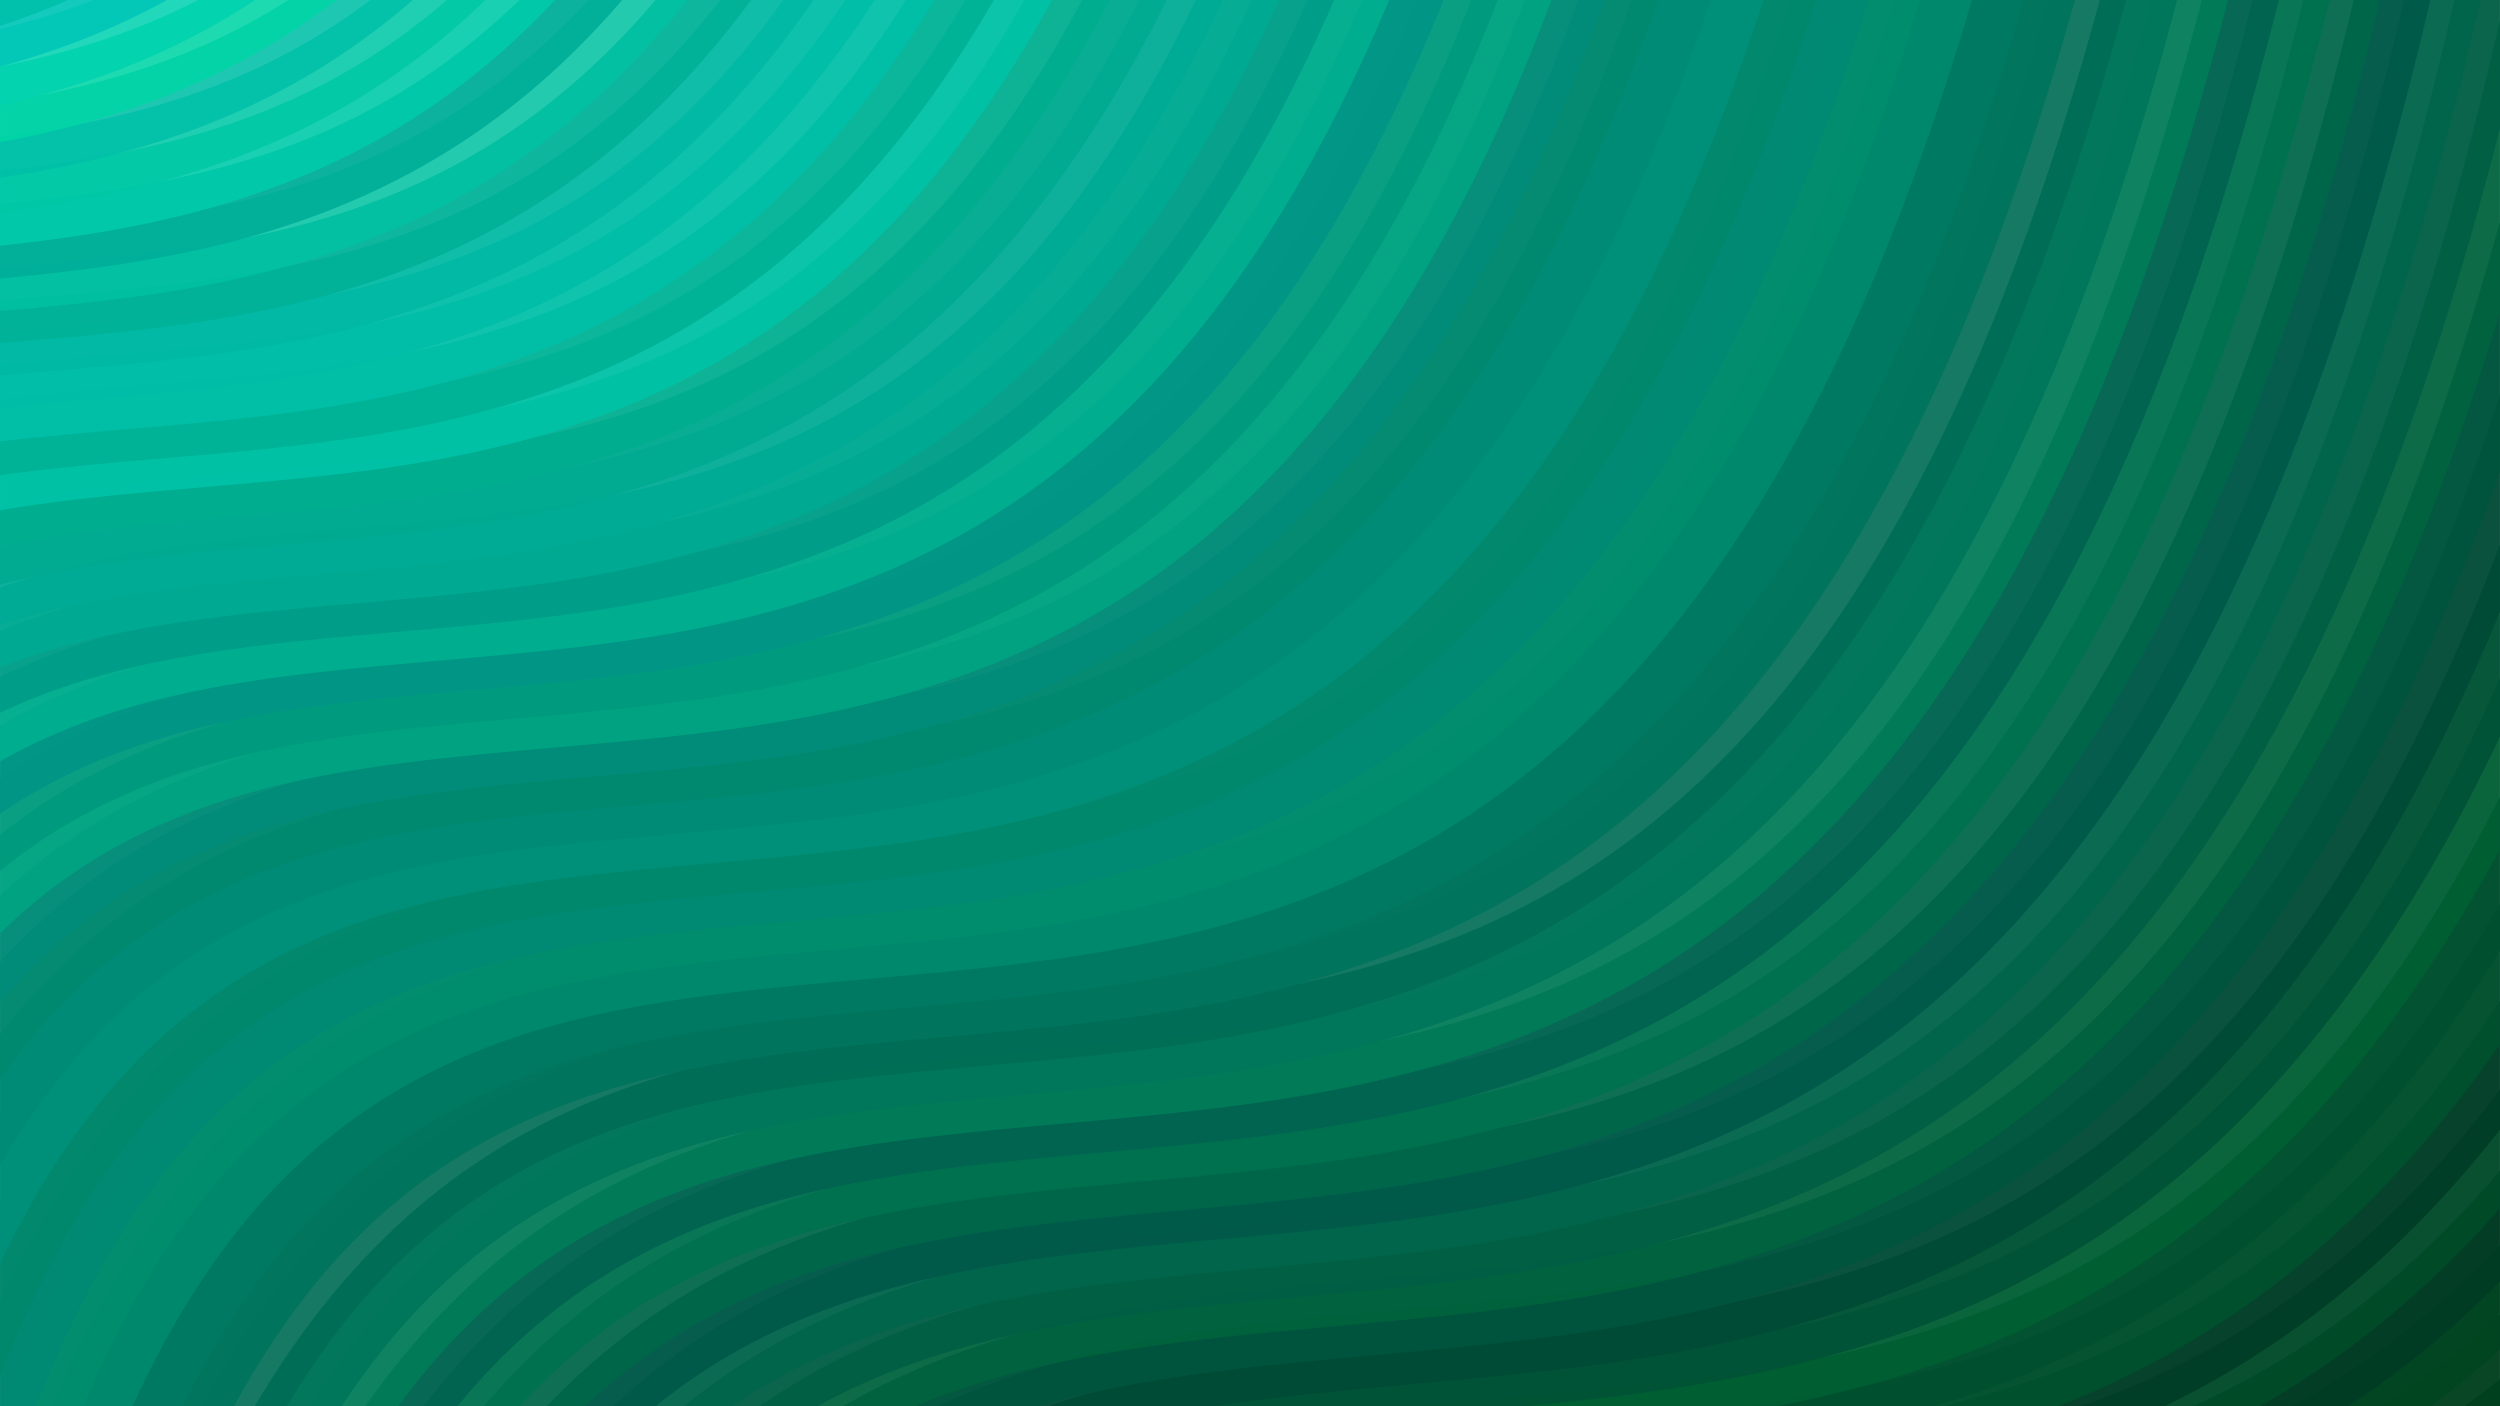 <svg xmlns="http://www.w3.org/2000/svg" viewBox="0 0 1920 1080" height="1152" width="2048"><defs><clipPath clipPathUnits="userSpaceOnUse" id="a"><path fill="#520" stroke-width="20" d="M-243.452 301.14H428.57v378.012h-672.022z"/></clipPath></defs><g transform="matrix(2.857 0 0 2.857 695.554 -860.371)" clip-path="url(#a)" fill-rule="evenodd" color="#000" font-weight="400" font-family="sans-serif"><path d="M670.997 363.536c-31.002 161.411-73.532 259.024-121.195 318.66a295.745 295.745 0 01-14.803 17.158c-47.868 51.29-100.245 69.415-154.522 78.285a569.658 569.658 0 01-19.683 2.844c-57.99 7.41-117.485 6.78-172.01 28.255a224.02 224.02 0 00-9.238 3.878c-55.11 24.606-102.85 74.735-135.309 177.629a593.788 593.788 0 00-3.288 10.785 12430206.91 12430206.91 0 0019.183 5.654c29.372-99.668 70.08-146.393 117.432-170.926a193.56 193.56 0 0110.135-4.879c50.713-22.643 110.247-22.504 172.102-30.114 1.175-.145 2.352-.292 3.528-.442 63.119-8.066 128.832-25.755 186.292-87.323a305.138 305.138 0 003.422-3.728c54.88-60.795 101.83-161.499 135.577-331.628.678-3.418 1.35-6.863 2.018-10.337l-19.64-3.771" style="line-height:normal;text-indent:0;text-align:start;text-decoration-line:none;text-decoration-style:solid;text-decoration-color:#000;text-transform:none;block-progression:tb;white-space:normal;isolation:auto;mix-blend-mode:normal;solid-color:#000;solid-opacity:1" overflow="visible" opacity=".93" fill="#001801"/><path d="M658.687 358.432c-30.883 160.558-73.26 257.575-120.742 316.808a293.639 293.639 0 01-14.746 17.04c-47.636 50.896-99.757 68.862-153.773 77.66a568.77 568.77 0 01-19.576 2.818c-57.673 7.347-116.84 6.74-171.068 28.099a222.834 222.834 0 00-9.187 3.856c-54.83 24.48-102.33 74.341-134.614 176.624a310.193 310.193 0 00-3.126 10.65c.086.03 14.953 4.415 18.37 5.422.447.13.701.202.702.2 29.245-99.097 69.775-145.504 116.93-169.866 3.328-1.72 6.69-3.33 10.083-4.841 50.44-22.462 109.651-22.327 171.174-29.889 1.169-.143 2.338-.29 3.509-.44 62.785-8.015 128.156-25.595 185.323-86.75a303.307 303.307 0 003.406-3.706c54.65-60.434 101.396-160.56 134.988-329.733.667-3.363 1.28-6.765 1.879-10.196-.09-.02-19.532-3.756-19.532-3.756" style="line-height:normal;text-indent:0;text-align:start;text-decoration-line:none;text-decoration-style:solid;text-decoration-color:#000;text-transform:none;block-progression:tb;white-space:normal;isolation:auto;mix-blend-mode:normal;solid-color:#000;solid-opacity:1" overflow="visible" opacity=".932" fill="#002206"/><path d="M646.376 353.329c-30.763 159.704-72.987 256.126-120.289 314.955a291.55 291.55 0 01-14.688 16.923c-47.404 50.5-99.27 68.308-153.024 77.032a567.944 567.944 0 01-19.47 2.795c-57.355 7.284-116.192 6.7-170.125 27.942a221.66 221.66 0 00-9.136 3.834c-54.549 24.354-101.809 73.947-133.92 175.619-1.079 3.42-2.038 6.935-2.962 10.517.172.057 14.904 4.408 18.266 5.398.442.125.692.194.694.189 29.118-98.526 69.47-144.614 116.427-168.805a191.783 191.783 0 0110.033-4.803c50.167-22.281 109.055-22.15 170.244-29.664 1.163-.142 2.326-.288 3.49-.436 62.453-7.967 127.48-25.436 184.355-86.18a301.323 301.323 0 003.39-3.682c54.42-60.075 100.963-159.62 134.399-327.839.656-3.309 1.21-6.666 1.74-10.055-.18-.039-19.424-3.74-19.424-3.74" style="line-height:normal;text-indent:0;text-align:start;text-decoration-line:none;text-decoration-style:solid;text-decoration-color:#000;text-transform:none;block-progression:tb;white-space:normal;isolation:auto;mix-blend-mode:normal;solid-color:#000;solid-opacity:1" overflow="visible" opacity=".907" fill="#002512"/><path d="M634.065 348.225C603.422 507.076 561.351 602.902 514.23 661.33a289.455 289.455 0 01-14.63 16.805c-47.174 50.105-98.784 67.754-152.276 76.405a567.087 567.087 0 01-19.363 2.77c-57.038 7.221-115.546 6.66-169.182 27.785a220.468 220.468 0 00-9.087 3.814C95.425 813.135 48.405 862.46 16.467 963.52c-1.06 3.364-1.952 6.839-2.798 10.383.257.086 14.856 4.4 18.162 5.375.436.12.683.185.685.178 28.992-97.954 69.166-143.725 115.925-167.743a190.892 190.892 0 019.982-4.767c49.895-22.1 108.46-21.971 169.316-29.437 1.156-.142 2.313-.287 3.47-.434 62.12-7.917 126.805-25.277 183.387-85.61a299.734 299.734 0 003.375-3.658C572.16 628.094 618.5 529.127 651.78 361.864c.646-3.254 1.141-6.567 1.601-9.914-.27-.059-19.315-3.725-19.315-3.725" style="line-height:normal;text-indent:0;text-align:start;text-decoration-line:none;text-decoration-style:solid;text-decoration-color:#000;text-transform:none;block-progression:tb;white-space:normal;isolation:auto;mix-blend-mode:normal;solid-color:#000;solid-opacity:1" overflow="visible" opacity=".906" fill="#003e12"/><path d="M621.754 343.122c-30.523 157.997-72.441 253.228-119.38 311.251a287.368 287.368 0 01-14.575 16.687c-46.94 49.711-98.296 67.2-151.526 75.779a566.286 566.286 0 01-19.256 2.745c-56.721 7.159-114.9 6.62-168.24 27.629a219.304 219.304 0 00-9.036 3.792C85.754 805.106 38.975 854.163 7.211 954.613c-1.044 3.308-1.866 6.742-2.635 10.248.343.115 14.808 4.395 18.059 5.353.429.116.673.177.676.167C52.176 873 92.172 827.546 138.734 803.7a190.006 190.006 0 019.93-4.73c49.623-21.918 107.865-21.793 168.388-29.211 1.15-.141 2.3-.285 3.45-.431 61.787-7.867 126.13-25.118 182.42-85.038a297.905 297.905 0 003.359-3.635c53.957-59.354 100.093-157.742 133.218-324.05.635-3.2 1.071-6.469 1.462-9.773-.36-.078-19.207-3.71-19.207-3.71" style="line-height:normal;text-indent:0;text-align:start;text-decoration-line:none;text-decoration-style:solid;text-decoration-color:#000;text-transform:none;block-progression:tb;white-space:normal;isolation:auto;mix-blend-mode:normal;solid-color:#000;solid-opacity:1" overflow="visible" opacity=".942" fill="#00380e"/><path d="M609.443 338.018c-30.403 157.145-72.168 251.78-118.927 309.4A285.28 285.28 0 01476 663.987c-46.71 49.316-97.809 66.647-150.777 75.151a565.468 565.468 0 01-19.15 2.722c-56.403 7.095-114.253 6.58-167.297 27.471a218.112 218.112 0 00-8.985 3.771C76.083 797.078 29.545 845.866-2.046 945.704c-1.026 3.253-1.78 6.647-2.471 10.115.428.144 14.76 4.388 17.955 5.33.423.111.663.169.667.157 28.739-96.812 68.557-141.946 114.921-165.622a189.126 189.126 0 019.88-4.692c49.35-21.738 107.269-21.615 167.458-28.986 1.143-.14 2.287-.283 3.432-.428 61.453-7.818 125.453-24.958 181.45-84.467a296.084 296.084 0 003.344-3.612c53.727-58.994 99.659-156.803 132.629-322.154.624-3.146 1-6.371 1.322-9.633-.448-.098-19.098-3.694-19.098-3.694" style="line-height:normal;text-indent:0;text-align:start;text-decoration-line:none;text-decoration-style:solid;text-decoration-color:#000;text-transform:none;block-progression:tb;white-space:normal;isolation:auto;mix-blend-mode:normal;solid-color:#000;solid-opacity:1" overflow="visible" opacity=".926" fill="#003912"/><path d="M597.133 332.915c-30.284 156.29-71.896 250.33-118.474 307.547a283.196 283.196 0 01-14.46 16.451c-46.478 48.921-97.322 66.094-150.029 74.525a564.671 564.671 0 01-19.042 2.697c-56.086 7.033-113.607 6.54-166.355 27.315a216.92 216.92 0 00-8.935 3.75c-53.425 23.849-99.723 72.37-131.14 171.596-1.009 3.196-1.694 6.551-2.309 9.981.515.172 14.712 4.381 17.853 5.307.416.107.653.16.658.146 28.611-96.24 68.253-141.056 114.418-164.561a188.256 188.256 0 019.83-4.654c49.076-21.557 106.673-21.438 166.529-28.76 1.137-.14 2.274-.282 3.413-.426 61.12-7.768 124.777-24.799 180.482-83.896a294.258 294.258 0 003.328-3.588c53.495-58.634 99.224-155.864 132.038-320.26.614-3.092.932-6.273 1.184-9.492-.538-.117-18.99-3.678-18.99-3.678" style="line-height:normal;text-indent:0;text-align:start;text-decoration-line:none;text-decoration-style:solid;text-decoration-color:#000;text-transform:none;block-progression:tb;white-space:normal;isolation:auto;mix-blend-mode:normal;solid-color:#000;solid-opacity:1" overflow="visible" opacity=".949" fill="#003b1a"/><path d="M584.822 327.812c-30.164 155.437-71.623 248.88-118.02 305.695A281.117 281.117 0 01452.4 649.84c-46.246 48.526-96.834 65.54-149.28 73.898a563.924 563.924 0 01-18.936 2.672c-55.768 6.97-112.96 6.5-165.412 27.159a215.747 215.747 0 00-8.884 3.728C56.742 781.02 10.685 829.273-20.559 927.888c-.99 3.14-1.607 6.455-2.145 9.847.6.2 14.663 4.375 17.75 5.284.409.102.643.152.649.135 28.484-95.668 67.948-140.167 113.916-163.5a187.36 187.36 0 019.778-4.616c48.803-21.376 106.078-21.26 165.6-28.536a730.26 730.26 0 003.394-.422c60.787-7.719 124.101-24.64 179.514-83.325a292.518 292.518 0 003.312-3.565c53.265-58.273 98.79-154.925 131.449-318.365.603-3.038.862-6.174 1.045-9.351-.628-.137-18.881-3.662-18.881-3.662" style="line-height:normal;text-indent:0;text-align:start;text-decoration-line:none;text-decoration-style:solid;text-decoration-color:#000;text-transform:none;block-progression:tb;white-space:normal;isolation:auto;mix-blend-mode:normal;solid-color:#000;solid-opacity:1" overflow="visible" opacity=".961" fill="#003a18"/><path d="M572.511 322.708c-30.044 154.584-71.35 247.431-117.566 303.843a279.041 279.041 0 01-14.346 16.215c-46.014 48.132-96.347 64.987-148.53 73.272a563.174 563.174 0 01-18.83 2.648c-55.451 6.907-112.315 6.46-164.47 27.001-2.96 1.166-5.905 2.4-8.833 3.707C47.072 772.991 1.255 820.976-29.816 918.98c-.972 3.084-1.52 6.359-1.981 9.713.686.23 14.615 4.368 17.646 5.261.403.098.634.144.64.125C14.847 838.98 54.133 794.8 99.903 771.639c3.21-1.627 6.454-3.15 9.728-4.579 48.53-21.195 105.482-21.082 164.671-28.31 1.124-.137 2.249-.277 3.374-.42 60.454-7.668 123.426-24.48 178.546-82.752 1.102-1.165 2.201-2.345 3.297-3.542 53.034-57.914 98.355-153.986 130.859-316.47.591-2.984.791-6.076.905-9.211-.717-.156-18.772-3.647-18.772-3.647" style="line-height:normal;text-indent:0;text-align:start;text-decoration-line:none;text-decoration-style:solid;text-decoration-color:#000;text-transform:none;block-progression:tb;white-space:normal;isolation:auto;mix-blend-mode:normal;solid-color:#000;solid-opacity:1" overflow="visible" opacity=".965" fill="#00401e"/><path d="M560.2 317.605c-29.924 153.73-71.077 245.982-117.112 301.99a276.98 276.98 0 01-14.29 16.098c-45.782 47.737-95.859 64.433-147.78 72.645a562.442 562.442 0 01-18.724 2.623c-55.133 6.844-111.668 6.42-163.527 26.845a213.375 213.375 0 00-8.783 3.686c-52.583 23.47-98.16 71.187-129.056 168.58-.955 3.028-1.435 6.263-1.818 9.579.772.258 14.566 4.361 17.542 5.238.397.093.625.136.632.114C5.515 830.477 44.623 786.615 90.196 763.624a185.613 185.613 0 019.676-4.541c48.258-21.014 104.887-20.904 163.743-28.084 1.117-.137 2.235-.276 3.355-.417 60.12-7.62 122.75-24.32 177.578-82.182 1.096-1.157 2.19-2.33 3.28-3.519 52.804-57.553 97.921-153.047 130.27-314.575.58-2.93.721-5.978.766-9.07-.807-.176-18.664-3.631-18.664-3.631" style="line-height:normal;text-indent:0;text-align:start;text-decoration-line:none;text-decoration-style:solid;text-decoration-color:#000;text-transform:none;block-progression:tb;white-space:normal;isolation:auto;mix-blend-mode:normal;solid-color:#000;solid-opacity:1" overflow="visible" opacity=".99" fill="#004421"/><path d="M547.89 312.501c-29.805 152.877-70.805 244.533-116.659 300.14A274.913 274.913 0 01417 628.618c-45.55 47.342-95.373 63.88-147.033 72.018a561.787 561.787 0 01-18.616 2.6c-54.816 6.78-111.022 6.38-162.585 26.688a212.212 212.212 0 00-8.732 3.664C27.73 756.933-17.605 804.382-48.329 901.164c-.937 2.972-1.349 6.167-1.655 9.445.858.287 14.52 4.354 17.44 5.215.39.088.615.128.623.103C-3.817 821.972 35.113 778.43 80.489 755.61c3.176-1.6 6.385-3.098 9.625-4.504 47.984-20.833 104.29-20.726 162.813-27.858 1.111-.135 2.223-.274 3.336-.414 59.788-7.57 122.074-24.161 176.61-81.611a286.975 286.975 0 003.265-3.495c52.572-57.193 97.487-152.108 129.679-312.681.57-2.875.652-5.88.627-8.93-.896-.194-18.554-3.615-18.554-3.615" style="line-height:normal;text-indent:0;text-align:start;text-decoration-line:none;text-decoration-style:solid;text-decoration-color:#000;text-transform:none;block-progression:tb;white-space:normal;isolation:auto;mix-blend-mode:normal;solid-color:#000;solid-opacity:1" overflow="visible" opacity=".986" fill="#003b24"/><path d="M535.579 307.398c-29.685 152.023-70.532 243.084-116.205 298.287a272.847 272.847 0 01-14.175 15.86c-45.32 46.948-94.886 63.327-146.284 71.392a561.106 561.106 0 01-18.51 2.575c-54.498 6.718-110.375 6.34-161.642 26.531a211.021 211.021 0 00-8.681 3.643c-52.022 23.219-97.117 70.399-127.667 166.57-.92 2.916-1.263 6.07-1.492 9.31.944.316 14.47 4.348 17.336 5.193.384.084.605.12.614.093 27.978-93.384 66.73-136.61 111.908-159.257a183.865 183.865 0 019.574-4.467c47.712-20.652 103.695-20.549 161.885-27.633a714.18 714.18 0 003.316-.411c59.455-7.52 121.399-24.002 175.642-81.04a285.237 285.237 0 003.25-3.472c52.341-56.832 97.052-151.169 129.089-310.786.56-2.82.582-5.78.488-8.788-.986-.215-18.446-3.6-18.446-3.6" style="line-height:normal;text-indent:0;text-align:start;text-decoration-line:none;text-decoration-style:solid;text-decoration-color:#000;text-transform:none;block-progression:tb;white-space:normal;isolation:auto;mix-blend-mode:normal;solid-color:#000;solid-opacity:1" overflow="visible" opacity=".966" fill="#004b29"/><path d="M523.268 302.295c-29.565 151.169-70.26 241.634-115.75 296.434a270.788 270.788 0 01-14.12 15.743c-45.087 46.553-94.398 62.773-145.534 70.765a560.481 560.481 0 01-18.403 2.55c-54.182 6.656-109.729 6.301-160.7 26.375a209.844 209.844 0 00-8.63 3.622C8.388 740.876-36.466 787.788-66.843 883.348c-.902 2.86-1.176 5.975-1.328 9.177 1.03.344 14.422 4.34 17.233 5.17.377.078.595.11.605.081 27.85-92.812 66.425-135.72 111.405-158.196a182.998 182.998 0 019.524-4.43c47.439-20.47 103.1-20.37 160.955-27.407 1.099-.133 2.198-.27 3.298-.409 59.121-7.47 120.722-23.842 174.673-80.468a283.422 283.422 0 003.234-3.448c52.111-56.473 96.618-150.23 128.5-308.892.548-2.766.512-5.682.349-8.647-1.077-.235-18.338-3.584-18.338-3.584" style="line-height:normal;text-indent:0;text-align:start;text-decoration-line:none;text-decoration-style:solid;text-decoration-color:#000;text-transform:none;block-progression:tb;white-space:normal;isolation:auto;mix-blend-mode:normal;solid-color:#000;solid-opacity:1" overflow="visible" opacity=".973" fill="#003e27"/><path d="M510.957 297.191c-29.445 150.316-69.986 240.186-115.297 294.583a268.736 268.736 0 01-14.061 15.625c-44.856 46.157-93.911 62.22-144.786 70.138a559.848 559.848 0 01-18.296 2.526c-53.865 6.592-109.083 6.26-159.757 26.217a208.654 208.654 0 00-8.581 3.6c-51.46 22.967-96.075 69.611-126.277 164.56-.885 2.804-1.09 5.879-1.165 9.043 1.115.372 14.374 4.334 17.13 5.146.37.075.585.103.596.071 27.724-92.24 66.12-134.83 110.903-157.135a182.125 182.125 0 019.472-4.392c47.166-20.29 102.504-20.193 160.027-27.181 1.092-.133 2.185-.268 3.278-.406 58.789-7.422 120.047-23.683 173.706-79.898a281.604 281.604 0 003.217-3.425c51.88-56.112 96.184-149.29 127.91-306.996.538-2.713.442-5.584.21-8.507-1.166-.254-18.229-3.569-18.229-3.569" style="line-height:normal;text-indent:0;text-align:start;text-decoration-line:none;text-decoration-style:solid;text-decoration-color:#000;text-transform:none;block-progression:tb;white-space:normal;isolation:auto;mix-blend-mode:normal;solid-color:#000;solid-opacity:1" overflow="visible" opacity=".976" fill="#004f2d"/><path d="M498.646 292.088c-29.325 149.462-69.713 238.736-114.843 292.73a266.69 266.69 0 01-14.005 15.507c-44.623 45.763-93.423 61.666-144.036 69.511-6.04.939-12.105 1.76-18.19 2.502-53.547 6.53-108.436 6.22-158.814 26.061a207.463 207.463 0 00-8.53 3.58c-51.18 22.84-95.554 69.215-125.583 163.553-.867 2.747-1.004 5.782-1.001 8.909 1.2.401 14.325 4.327 17.026 5.123.365.07.576.095.587.06 27.598-91.669 65.816-133.94 110.401-156.074a181.271 181.271 0 019.422-4.354c46.893-20.109 101.908-20.015 159.098-26.956 1.085-.132 2.171-.266 3.258-.403 58.456-7.372 119.372-23.524 172.738-79.327a279.792 279.792 0 003.202-3.401c51.65-55.752 95.749-148.352 127.32-305.102.527-2.658.372-5.486.071-8.366-1.256-.274-18.12-3.553-18.12-3.553" style="line-height:normal;text-indent:0;text-align:start;text-decoration-line:none;text-decoration-style:solid;text-decoration-color:#000;text-transform:none;block-progression:tb;white-space:normal;isolation:auto;mix-blend-mode:normal;solid-color:#000;solid-opacity:1" overflow="visible" opacity=".988" fill="#00502f"/><path d="M486.336 286.984c-29.206 148.61-69.441 237.288-114.39 290.879a264.644 264.644 0 01-13.948 15.389c-44.392 45.368-92.936 61.112-143.288 68.884a558.694 558.694 0 01-18.082 2.477c-53.23 6.467-107.79 6.181-157.872 25.905a206.3 206.3 0 00-8.48 3.558c-50.899 22.713-95.032 68.821-124.888 162.548-.849 2.691-.918 5.686-.838 8.775 1.287.43 14.278 4.32 16.923 5.1.359.065.567.086.579.05 27.47-91.098 65.511-133.052 109.899-155.014a180.402 180.402 0 019.37-4.317c46.62-19.927 101.313-19.837 158.17-26.73 1.078-.131 2.158-.264 3.239-.4 58.122-7.323 118.695-23.365 171.77-78.755a277.974 277.974 0 003.185-3.379c51.42-55.392 95.315-147.412 126.73-303.207.517-2.604.303-5.387-.067-8.225-1.346-.293-18.012-3.538-18.012-3.538" style="line-height:normal;text-indent:0;text-align:start;text-decoration-line:none;text-decoration-style:solid;text-decoration-color:#000;text-transform:none;block-progression:tb;white-space:normal;isolation:auto;mix-blend-mode:normal;solid-color:#000;solid-opacity:1" overflow="visible" opacity=".957" fill="#005e34"/><path d="M474.025 281.88c-29.086 147.756-69.168 235.84-113.936 289.027a262.61 262.61 0 01-13.89 15.271c-44.16 44.974-92.45 60.56-142.54 68.258-5.969.92-11.962 1.725-17.976 2.453-52.912 6.403-107.143 6.14-156.929 25.747a205.11 205.11 0 00-8.429 3.537c-50.618 22.588-94.51 68.427-124.193 161.543-.832 2.635-.832 5.59-.675 8.64 1.373.46 14.23 4.315 16.82 5.078.352.06.556.078.57.04C-59.81 770.945-21.947 729.31 22.243 707.52a179.553 179.553 0 019.32-4.28c46.347-19.746 100.717-19.658 157.24-26.504 1.072-.13 2.146-.262 3.22-.398 57.79-7.272 118.02-23.204 170.801-78.183a276.238 276.238 0 003.17-3.355c51.189-55.032 94.881-146.474 126.14-301.313.507-2.55.234-5.288-.206-8.084-1.435-.313-17.903-3.522-17.903-3.522" style="line-height:normal;text-indent:0;text-align:start;text-decoration-line:none;text-decoration-style:solid;text-decoration-color:#000;text-transform:none;block-progression:tb;white-space:normal;isolation:auto;mix-blend-mode:normal;solid-color:#000;solid-opacity:1" overflow="visible" opacity=".97" fill="#005336"/><path d="M461.714 276.777c-28.966 146.902-68.895 234.39-113.482 287.175a260.57 260.57 0 01-13.834 15.153c-43.928 44.578-91.962 60.005-141.79 67.63a557.619 557.619 0 01-17.869 2.43c-52.595 6.34-106.497 6.1-155.987 25.59a203.933 203.933 0 00-8.378 3.515c-50.338 22.462-93.99 68.033-123.499 160.538-.814 2.58-.745 5.494-.511 8.506 1.458.488 14.181 4.308 16.716 5.055.346.056.547.07.561.029 27.218-89.956 64.902-131.273 108.895-152.893a178.68 178.68 0 019.268-4.242c46.075-19.565 100.122-19.48 156.312-26.279 1.066-.129 2.133-.26 3.2-.395 57.457-7.223 117.345-23.045 169.834-77.612a274.35 274.35 0 003.154-3.332c50.958-54.671 94.446-145.534 125.55-299.418.495-2.495.164-5.19-.345-7.943-1.525-.332-17.795-3.507-17.795-3.507" style="line-height:normal;text-indent:0;text-align:start;text-decoration-line:none;text-decoration-style:solid;text-decoration-color:#000;text-transform:none;block-progression:tb;white-space:normal;isolation:auto;mix-blend-mode:normal;solid-color:#000;solid-opacity:1" overflow="visible" opacity=".959" fill="#004b37"/><path d="M449.403 271.674c-28.846 146.048-68.622 232.94-113.028 285.322a258.54 258.54 0 01-13.777 15.035c-43.697 44.184-91.475 59.452-141.04 67.005a557.19 557.19 0 01-17.763 2.404c-52.278 6.277-105.851 6.06-155.045 25.434a202.741 202.741 0 00-8.328 3.494C-49.634 692.703-93.046 738.006-122.38 829.9c-.796 2.523-.66 5.398-.348 8.372 1.544.516 14.133 4.3 16.613 5.032.339.052.537.062.552.018 27.09-89.384 64.597-130.383 108.392-151.832a177.835 177.835 0 019.218-4.204c45.801-19.385 99.526-19.303 155.382-26.054 1.06-.128 2.12-.258 3.182-.392 57.123-7.173 116.668-22.885 168.865-77.041 1.05-1.087 2.095-2.19 3.139-3.308 50.727-54.311 94.012-144.596 124.96-297.523.484-2.441.093-5.092-.484-7.803-1.615-.352-17.687-3.491-17.687-3.491" style="line-height:normal;text-indent:0;text-align:start;text-decoration-line:none;text-decoration-style:solid;text-decoration-color:#000;text-transform:none;block-progression:tb;white-space:normal;isolation:auto;mix-blend-mode:normal;solid-color:#000;solid-opacity:1" overflow="visible" opacity=".981" fill="#00553d"/><path d="M437.092 266.57c-28.726 145.195-68.35 231.492-112.574 283.47a256.513 256.513 0 01-13.72 14.918c-43.465 43.789-90.987 58.898-140.292 66.377a556.728 556.728 0 01-17.656 2.38c-51.96 6.215-105.204 6.021-154.102 25.277a201.55 201.55 0 00-8.277 3.473c-49.776 22.21-92.947 67.244-122.11 158.527-.777 2.467-.572 5.302-.183 8.238 1.63.545 14.084 4.294 16.51 5.009.332.047.527.054.542.007 26.964-88.813 64.293-129.494 107.89-150.771a176.984 176.984 0 019.167-4.167c45.529-19.203 98.93-19.125 154.454-25.828a680.83 680.83 0 003.162-.389c56.79-7.124 115.993-22.726 167.897-76.47a270.731 270.731 0 003.123-3.285c50.496-53.951 93.578-143.657 124.37-295.629.474-2.386.024-4.993-.623-7.662-1.704-.37-17.578-3.475-17.578-3.475" style="line-height:normal;text-indent:0;text-align:start;text-decoration-line:none;text-decoration-style:solid;text-decoration-color:#000;text-transform:none;block-progression:tb;white-space:normal;isolation:auto;mix-blend-mode:normal;solid-color:#000;solid-opacity:1" overflow="visible" opacity=".942" fill="#00633e"/><path d="M424.782 261.467C396.175 405.81 356.705 491.51 312.66 543.085a254.49 254.49 0 01-13.663 14.8c-43.233 43.393-90.5 58.344-139.543 65.75a556.332 556.332 0 01-17.55 2.355c-51.642 6.152-104.557 5.982-153.159 25.12a200.388 200.388 0 00-8.226 3.452c-49.496 22.083-92.426 66.85-121.415 157.522-.76 2.41-.487 5.206-.02 8.104 1.715.574 14.036 4.287 16.406 4.986.326.042.518.045.534-.003 26.837-88.242 63.988-128.605 107.388-149.71a176.127 176.127 0 019.116-4.13c45.255-19.022 98.334-18.947 153.524-25.602 1.047-.126 2.095-.255 3.143-.387 56.458-7.074 115.317-22.567 166.93-75.899a269.075 269.075 0 003.107-3.26c50.265-53.592 93.143-142.719 123.78-293.735.463-2.332-.046-4.895-.762-7.521-1.794-.391-17.47-3.46-17.47-3.46" style="line-height:normal;text-indent:0;text-align:start;text-decoration-line:none;text-decoration-style:solid;text-decoration-color:#000;text-transform:none;block-progression:tb;white-space:normal;isolation:auto;mix-blend-mode:normal;solid-color:#000;solid-opacity:1" overflow="visible" opacity=".956" fill="#005e44"/><path d="M412.47 256.364c-28.486 143.488-67.803 228.593-111.666 279.766a252.478 252.478 0 01-13.606 14.68c-43.001 43-90.013 57.792-138.794 65.125a555.969 555.969 0 01-17.443 2.33c-51.325 6.09-103.911 5.942-152.216 24.964a199.198 199.198 0 00-8.177 3.43c-49.214 21.958-91.904 66.457-120.72 156.517-.742 2.355-.4 5.11.143 7.97 1.802.602 13.989 4.28 16.303 4.963.32.038.509.037.526-.014 26.71-87.67 63.683-127.715 106.886-148.65a175.282 175.282 0 019.064-4.091c44.983-18.842 97.74-18.77 152.596-25.377 1.04-.125 2.082-.253 3.124-.384 56.124-7.025 114.641-22.407 165.96-75.328a267.344 267.344 0 003.092-3.237c50.035-53.231 92.709-141.78 123.191-291.84.452-2.278-.116-4.796-.902-7.38-1.883-.41-17.36-3.444-17.36-3.444" style="line-height:normal;text-indent:0;text-align:start;text-decoration-line:none;text-decoration-style:solid;text-decoration-color:#000;text-transform:none;block-progression:tb;white-space:normal;isolation:auto;mix-blend-mode:normal;solid-color:#000;solid-opacity:1" overflow="visible" opacity=".959" fill="#00654b"/><path d="M400.16 251.26c-28.367 142.635-67.531 227.144-111.213 277.914a250.461 250.461 0 01-13.549 14.563c-42.77 42.605-89.526 57.238-138.045 64.498a555.612 555.612 0 01-17.336 2.306c-51.008 6.026-103.265 5.902-151.274 24.807a198.007 198.007 0 00-8.126 3.409c-48.934 21.83-91.383 66.062-120.025 155.51-.725 2.3-.315 5.015.306 7.837 1.887.63 13.94 4.274 16.2 4.94.313.033.498.029.516-.025 26.584-87.099 63.38-126.825 106.384-147.588a174.43 174.43 0 019.014-4.055c44.71-18.66 97.143-18.592 151.667-25.15a669.19 669.19 0 003.104-.382c55.791-6.975 113.966-22.248 164.993-74.756a265.54 265.54 0 003.076-3.215c49.804-52.87 92.274-140.84 122.6-289.944.442-2.224-.186-4.699-1.04-7.24-1.973-.43-17.252-3.429-17.252-3.429" style="line-height:normal;text-indent:0;text-align:start;text-decoration-line:none;text-decoration-style:solid;text-decoration-color:#000;text-transform:none;block-progression:tb;white-space:normal;isolation:auto;mix-blend-mode:normal;solid-color:#000;solid-opacity:1" overflow="visible" opacity=".973" fill="#005a49"/><path d="M387.85 246.157c-28.248 141.78-67.26 225.695-110.76 276.062a248.45 248.45 0 01-13.492 14.445c-42.538 42.21-89.039 56.684-137.296 63.87a555.315 555.315 0 01-17.23 2.282c-50.69 5.964-102.618 5.862-150.331 24.65a196.83 196.83 0 00-8.075 3.388c-48.653 21.705-90.862 65.668-119.33 154.506-.708 2.242-.229 4.917.469 7.702 1.973.66 13.892 4.267 16.096 4.917.307.029.49.02.508-.035 26.457-86.528 63.074-125.936 105.882-146.528a173.58 173.58 0 018.963-4.017C7.69 628.919 59.8 628.985 113.99 622.473c1.028-.123 2.056-.249 3.085-.378 55.459-6.926 113.29-22.089 164.025-74.185a263.73 263.73 0 003.06-3.191c49.573-52.511 91.84-139.9 122.011-288.05.43-2.17-.256-4.6-1.18-7.1-2.062-.449-17.143-3.412-17.143-3.412" style="line-height:normal;text-indent:0;text-align:start;text-decoration-line:none;text-decoration-style:solid;text-decoration-color:#000;text-transform:none;block-progression:tb;white-space:normal;isolation:auto;mix-blend-mode:normal;solid-color:#000;solid-opacity:1" overflow="visible" opacity=".943" fill="#00674a"/><path d="M375.538 241.053c-28.127 140.928-66.985 224.246-110.305 274.21a246.456 246.456 0 01-13.435 14.327c-42.306 41.815-88.551 56.131-136.548 63.244a555.029 555.029 0 01-17.122 2.258c-50.373 5.9-101.973 5.821-149.389 24.493-2.69 1.06-5.365 2.18-8.025 3.367-48.372 21.578-90.34 65.273-118.635 153.5-.69 2.186-.142 4.821.632 7.568 2.06.688 13.844 4.26 15.994 4.894.3.024.48.012.499-.046 26.33-85.957 62.77-125.047 105.38-145.467 2.939-1.415 5.91-2.738 8.911-3.98 44.164-18.298 95.952-18.236 149.809-24.7 1.021-.122 2.043-.247 3.066-.375 55.125-6.876 112.614-21.93 163.056-73.614a261.852 261.852 0 003.045-3.168c49.342-52.15 91.405-138.961 121.421-286.155.42-2.116-.326-4.502-1.319-6.958-2.152-.47-17.035-3.398-17.035-3.398" style="line-height:normal;text-indent:0;text-align:start;text-decoration-line:none;text-decoration-style:solid;text-decoration-color:#000;text-transform:none;block-progression:tb;white-space:normal;isolation:auto;mix-blend-mode:normal;solid-color:#000;solid-opacity:1" overflow="visible" opacity=".961" fill="#00714f"/><path d="M363.228 235.95c-28.008 140.074-66.713 222.796-109.852 272.358a244.457 244.457 0 01-13.378 14.209c-42.075 41.42-88.064 55.577-135.799 62.617-5.65.837-11.324 1.57-17.015 2.233-50.056 5.838-101.327 5.782-148.447 24.337a194.463 194.463 0 00-7.974 3.345c-48.092 21.452-89.82 64.879-117.94 152.494-.673 2.131-.057 4.726.795 7.435 2.145.717 13.796 4.253 15.89 4.87.295.02.47.005.49-.056 26.204-85.385 62.465-124.157 104.878-144.406a171.907 171.907 0 018.86-3.942c43.891-18.117 95.357-18.058 148.88-24.474 1.015-.122 2.03-.246 3.047-.373 54.792-6.827 111.939-21.77 162.089-73.043a260.201 260.201 0 003.028-3.144c49.112-51.79 90.971-138.023 120.832-284.26.409-2.062-.396-4.404-1.458-6.818-2.242-.489-16.926-3.382-16.926-3.382" style="line-height:normal;text-indent:0;text-align:start;text-decoration-line:none;text-decoration-style:solid;text-decoration-color:#000;text-transform:none;block-progression:tb;white-space:normal;isolation:auto;mix-blend-mode:normal;solid-color:#000;solid-opacity:1" overflow="visible" opacity=".966" fill="#006351"/><path d="M350.917 230.847c-27.888 139.22-66.44 221.347-109.398 270.505a242.47 242.47 0 01-13.321 14.091c-41.843 41.026-87.577 55.024-135.05 61.99a554.607 554.607 0 01-16.909 2.21c-49.739 5.774-100.68 5.741-147.504 24.18a193.286 193.286 0 00-7.923 3.323c-47.811 21.326-89.299 64.485-117.246 151.49-.655 2.074.03 4.63.959 7.3 2.23.745 13.748 4.247 15.787 4.848.288.015.46-.004.481-.067 26.077-84.814 62.16-123.268 104.375-143.346a171.076 171.076 0 018.81-3.904c43.618-17.937 94.76-17.88 147.951-24.25 1.008-.12 2.018-.243 3.028-.369 54.458-6.777 111.262-21.61 161.12-72.472a258.4 258.4 0 003.013-3.12c48.88-51.43 90.536-137.084 120.241-282.367.398-2.007-.465-4.304-1.596-6.676-2.332-.508-16.818-3.366-16.818-3.366" style="line-height:normal;text-indent:0;text-align:start;text-decoration-line:none;text-decoration-style:solid;text-decoration-color:#000;text-transform:none;block-progression:tb;white-space:normal;isolation:auto;mix-blend-mode:normal;solid-color:#000;solid-opacity:1" overflow="visible" opacity=".94" fill="#007b57"/><path d="M338.606 225.743c-27.768 138.367-66.167 219.898-108.945 268.654a240.48 240.48 0 01-13.263 13.973c-41.611 40.63-87.09 54.47-134.3 61.364a554.44 554.44 0 01-16.803 2.184C15.873 577.63-34.74 577.62-81.267 595.94a192.096 192.096 0 00-7.873 3.302c-47.53 21.2-88.777 64.091-116.55 150.484-.638 2.019.115 4.534 1.122 7.167 2.316.774 13.7 4.24 15.683 4.825.282.01.45-.012.473-.078 25.95-84.243 61.856-122.379 103.872-142.285a170.237 170.237 0 018.76-3.867c43.345-17.755 94.165-17.702 147.022-24.023a647.35 647.35 0 003.008-.367c54.126-6.727 110.587-21.451 160.152-71.9 1.002-1.019 2-2.051 2.997-3.098 48.65-51.07 90.103-136.145 119.652-280.471.387-1.953-.536-4.207-1.736-6.536-2.421-.528-16.709-3.35-16.709-3.35" style="line-height:normal;text-indent:0;text-align:start;text-decoration-line:none;text-decoration-style:solid;text-decoration-color:#000;text-transform:none;block-progression:tb;white-space:normal;isolation:auto;mix-blend-mode:normal;solid-color:#000;solid-opacity:1" overflow="visible" opacity=".99" fill="#00765b"/><path d="M326.295 220.64c-27.648 137.513-65.894 218.449-108.49 266.801a238.49 238.49 0 01-13.207 13.856c-41.38 40.235-86.603 53.917-133.552 60.736a554.349 554.349 0 01-16.696 2.16c-49.104 5.65-99.387 5.662-145.619 23.867a190.934 190.934 0 00-7.822 3.28c-47.25 21.075-88.256 63.697-115.856 149.48-.62 1.962.202 4.437 1.286 7.031 2.402.803 13.65 4.234 15.58 4.803.275.006.44-.02.463-.089 25.824-83.67 61.552-121.489 103.371-141.223a169.42 169.42 0 018.708-3.83c43.072-17.574 93.57-17.525 146.093-23.798.996-.119 1.992-.24 2.99-.364 53.792-6.678 109.91-21.292 159.183-71.33.997-1.01 1.99-2.035 2.981-3.074 48.42-50.71 89.669-135.205 119.063-278.576.376-1.899-.606-4.108-1.875-6.395-2.511-.547-16.6-3.335-16.6-3.335" style="line-height:normal;text-indent:0;text-align:start;text-decoration-line:none;text-decoration-style:solid;text-decoration-color:#000;text-transform:none;block-progression:tb;white-space:normal;isolation:auto;mix-blend-mode:normal;solid-color:#000;solid-opacity:1" overflow="visible" opacity=".916" fill="#006d55"/><path d="M313.984 215.536c-27.528 136.66-65.621 217-108.037 264.95a236.518 236.518 0 01-13.15 13.737c-41.147 39.84-86.115 53.364-132.802 60.11-5.51.8-11.04 1.5-16.59 2.136-48.786 5.586-98.74 5.622-144.675 23.71a189.745 189.745 0 00-7.772 3.26c-46.97 20.947-87.735 63.301-115.162 148.472-.601 1.907.289 4.342 1.45 6.898 2.487.832 13.602 4.227 15.476 4.78.269 0 .431-.029.455-.1 25.696-83.1 61.247-120.6 102.868-140.162a168.589 168.589 0 018.658-3.792c42.799-17.394 92.973-17.347 145.164-23.573.989-.118 1.979-.238 2.97-.36 53.46-6.63 109.235-21.133 158.216-70.76.99-1.002 1.98-2.02 2.965-3.05 48.189-50.35 89.234-134.267 118.472-276.682.366-1.844-.675-4.01-2.013-6.254-2.601-.567-16.493-3.32-16.493-3.32" style="line-height:normal;text-indent:0;text-align:start;text-decoration-line:none;text-decoration-style:solid;text-decoration-color:#000;text-transform:none;block-progression:tb;white-space:normal;isolation:auto;mix-blend-mode:normal;solid-color:#000;solid-opacity:1" overflow="visible" opacity=".992" fill="#00745d"/><path d="M301.674 210.433c-27.409 135.806-65.35 215.55-107.584 263.097a234.545 234.545 0 01-13.093 13.62c-40.915 39.446-85.627 52.81-132.053 59.483-5.474.79-10.97 1.483-16.483 2.111-48.469 5.523-98.094 5.582-143.733 23.553a188.561 188.561 0 00-7.722 3.238c-46.688 20.822-87.213 62.908-114.467 147.468-.583 1.85.375 4.246 1.613 6.764 2.574.86 13.555 4.22 15.373 4.756.263-.003.422-.036.447-.11 25.57-82.528 60.942-119.71 102.366-139.101a167.77 167.77 0 018.606-3.755c42.526-17.212 92.378-17.169 144.235-23.346a635.69 635.69 0 002.95-.359c53.128-6.579 108.56-20.973 157.249-70.187.986-.995 1.97-2.004 2.95-3.028 47.958-49.99 88.799-133.327 117.882-274.787.355-1.79-.745-3.91-2.153-6.113-2.69-.587-16.383-3.304-16.383-3.304" style="line-height:normal;text-indent:0;text-align:start;text-decoration-line:none;text-decoration-style:solid;text-decoration-color:#000;text-transform:none;block-progression:tb;white-space:normal;isolation:auto;mix-blend-mode:normal;solid-color:#000;solid-opacity:1" overflow="visible" fill="#007962"/><path d="M289.363 205.33c-27.289 134.952-65.076 214.101-107.13 261.245a232.582 232.582 0 01-13.036 13.501c-40.684 39.051-85.14 52.257-131.304 58.857a554.32 554.32 0 01-16.376 2.086c-48.152 5.46-97.448 5.543-142.791 23.397a187.375 187.375 0 00-7.67 3.217c-46.408 20.695-86.693 62.513-113.773 146.462-.566 1.794.46 4.15 1.776 6.63 2.66.889 13.507 4.214 15.27 4.733.256-.008.412-.044.437-.12 25.443-81.957 60.638-118.82 101.864-138.041a166.954 166.954 0 018.556-3.717c42.253-17.031 91.782-16.992 143.306-23.121.976-.116 1.953-.235 2.931-.356 52.794-6.53 107.884-20.814 156.28-69.616.98-.988 1.959-1.989 2.934-3.004 47.727-49.63 88.365-132.388 117.293-272.892.344-1.736-.815-3.813-2.292-5.973-2.78-.606-16.275-3.289-16.275-3.289" style="line-height:normal;text-indent:0;text-align:start;text-decoration-line:none;text-decoration-style:solid;text-decoration-color:#000;text-transform:none;block-progression:tb;white-space:normal;isolation:auto;mix-blend-mode:normal;solid-color:#000;solid-opacity:1" overflow="visible" opacity=".999" fill="#00886c"/><path d="M277.052 200.226c-27.169 134.1-64.803 212.653-106.676 259.393a230.623 230.623 0 01-12.979 13.384c-40.452 38.656-84.653 51.703-130.555 58.23a554.387 554.387 0 01-16.27 2.062c-47.834 5.397-96.801 5.502-141.848 23.24a186.198 186.198 0 00-7.62 3.195c-46.127 20.57-86.171 62.12-113.078 145.457-.548 1.738.547 4.054 1.94 6.496 2.745.918 13.458 4.207 15.166 4.71.25-.012.403-.053.429-.13 25.316-81.386 60.333-117.932 101.362-136.981a166.129 166.129 0 018.504-3.68c41.98-16.85 91.187-16.813 142.378-22.895.97-.115 1.94-.233 2.912-.353 52.46-6.48 107.208-20.654 155.311-69.045.976-.98 1.948-1.973 2.918-2.98 47.497-49.27 87.931-131.45 116.703-270.998.334-1.682-.885-3.715-2.43-5.832-2.87-.626-16.167-3.273-16.167-3.273" style="line-height:normal;text-indent:0;text-align:start;text-decoration-line:none;text-decoration-style:solid;text-decoration-color:#000;text-transform:none;block-progression:tb;white-space:normal;isolation:auto;mix-blend-mode:normal;solid-color:#000;solid-opacity:1" overflow="visible" opacity=".996" fill="#008d6e"/><path d="M264.741 195.123c-27.049 133.245-64.53 211.203-106.222 257.54a228.664 228.664 0 01-12.922 13.266c-40.22 38.262-84.166 51.15-129.807 57.603A554.574 554.574 0 01-.372 525.57c-47.517 5.335-96.155 5.463-140.906 23.083-2.538 1-5.061 2.056-7.57 3.174-45.846 20.444-85.65 61.725-112.382 144.452-.531 1.682.633 3.957 2.102 6.362 2.831.946 13.41 4.2 15.064 4.687.243-.016.393-.06.42-.141 25.19-80.815 60.028-117.042 100.86-135.92a165.32 165.32 0 018.453-3.642c41.707-16.67 90.591-16.636 141.448-22.67.964-.114 1.928-.23 2.893-.35 52.127-6.43 106.532-20.495 154.344-68.474a245.91 245.91 0 002.902-2.957c47.266-48.909 87.496-130.51 116.113-269.103.323-1.627-.955-3.616-2.57-5.691-2.96-.645-16.058-3.257-16.058-3.257" style="line-height:normal;text-indent:0;text-align:start;text-decoration-line:none;text-decoration-style:solid;text-decoration-color:#000;text-transform:none;block-progression:tb;white-space:normal;isolation:auto;mix-blend-mode:normal;solid-color:#000;solid-opacity:1" overflow="visible" opacity=".994" fill="#008974"/><path d="M252.43 190.02c-26.929 132.391-64.257 209.754-105.768 255.688a226.714 226.714 0 01-12.865 13.148C93.808 496.722 50.118 509.452 4.74 515.832a554.713 554.713 0 01-16.055 2.014c-47.2 5.271-95.51 5.422-139.964 22.925a183.834 183.834 0 00-7.519 3.154c-45.565 20.317-85.128 61.33-111.688 143.446-.513 1.626.72 3.861 2.266 6.228 2.917.975 13.362 4.193 14.96 4.664.237-.021.383-.07.411-.152 25.063-80.243 59.724-116.152 100.358-134.859a164.514 164.514 0 018.402-3.604c41.435-16.489 89.996-16.458 140.52-22.445.957-.113 1.915-.229 2.873-.347 51.795-6.38 105.857-20.335 153.376-67.903.965-.964 1.927-1.942 2.886-2.934 47.036-48.548 87.062-129.57 115.524-267.208.312-1.573-1.025-3.518-2.71-5.55-3.049-.665-15.949-3.242-15.949-3.242" style="line-height:normal;text-indent:0;text-align:start;text-decoration-line:none;text-decoration-style:solid;text-decoration-color:#000;text-transform:none;block-progression:tb;white-space:normal;isolation:auto;mix-blend-mode:normal;solid-color:#000;solid-opacity:1" overflow="visible" opacity=".994" fill="#00886d"/><path d="M240.12 184.916c-26.81 131.539-63.985 208.305-105.315 253.837a224.772 224.772 0 01-12.808 13.03C82.24 489.253 38.805 501.824-6.312 508.131a554.943 554.943 0 01-15.949 1.989c-46.882 5.208-94.862 5.383-139.02 22.77a182.643 182.643 0 00-7.47 3.131c-45.284 20.191-84.606 60.937-110.993 142.441-.495 1.57.806 3.765 2.43 6.094 3.003 1.003 13.314 4.187 14.857 4.641.23-.026.373-.077.402-.163 24.936-79.671 59.419-115.263 99.855-133.798a163.694 163.694 0 018.352-3.567c41.161-16.307 89.4-16.28 139.59-22.218.951-.113 1.903-.228 2.855-.345 51.461-6.331 105.18-20.176 152.407-67.332.96-.956 1.917-1.926 2.87-2.91 46.806-48.189 86.629-128.632 114.934-265.314.301-1.518-1.094-3.419-2.848-5.41-3.139-.683-15.84-3.225-15.84-3.225" style="line-height:normal;text-indent:0;text-align:start;text-decoration-line:none;text-decoration-style:solid;text-decoration-color:#000;text-transform:none;block-progression:tb;white-space:normal;isolation:auto;mix-blend-mode:normal;solid-color:#000;solid-opacity:1" overflow="visible" opacity=".998" fill="#00907a"/><path d="M227.809 179.812c-26.69 130.686-63.712 206.857-104.86 251.985a222.837 222.837 0 01-12.752 12.912c-39.525 37.077-82.704 49.489-127.56 55.723a555.267 555.267 0 01-15.842 1.964c-46.565 5.146-94.216 5.343-138.079 22.613a181.47 181.47 0 00-7.417 3.11c-45.004 20.065-84.086 60.543-110.3 141.436-.477 1.514.893 3.67 2.594 5.96 3.088 1.032 13.265 4.18 14.753 4.618.224-.03.364-.086.393-.173 24.81-79.1 59.115-114.374 99.354-132.738a162.906 162.906 0 018.3-3.53c40.89-16.125 88.805-16.101 138.662-21.992.944-.112 1.89-.226 2.835-.342 51.128-6.282 104.505-20.017 151.44-66.76a240.62 240.62 0 002.854-2.888c46.574-47.828 86.194-127.693 114.344-263.418.29-1.465-1.164-3.321-2.987-5.27-3.229-.703-15.732-3.21-15.732-3.21" style="line-height:normal;text-indent:0;text-align:start;text-decoration-line:none;text-decoration-style:solid;text-decoration-color:#000;text-transform:none;block-progression:tb;white-space:normal;isolation:auto;mix-blend-mode:normal;solid-color:#000;solid-opacity:1" overflow="visible" opacity=".998" fill="#008b76"/><path d="M215.498 174.709c-26.57 129.832-63.44 205.407-104.407 250.133a220.904 220.904 0 01-12.694 12.793c-39.294 36.683-82.217 48.936-126.81 55.096a555.655 555.655 0 01-15.737 1.94c-46.247 5.083-93.57 5.303-137.136 22.456-2.47.973-4.926 2.002-7.367 3.09-44.723 19.939-83.564 60.148-109.604 140.43-.46 1.458.978 3.573 2.757 5.826 3.174 1.06 13.217 4.173 14.65 4.595.218-.035.354-.094.384-.184 24.683-78.53 58.81-113.484 98.851-131.676 2.72-1.243 5.47-2.404 8.25-3.493 40.616-15.945 88.209-15.924 137.733-21.767.937-.11 1.876-.224 2.815-.339 50.796-6.232 103.83-19.857 150.471-66.19.95-.94 1.896-1.895 2.84-2.863 46.343-47.468 85.759-126.754 113.754-261.524.28-1.41-1.235-3.223-3.126-5.128-3.319-.723-15.624-3.195-15.624-3.195" style="line-height:normal;text-indent:0;text-align:start;text-decoration-line:none;text-decoration-style:solid;text-decoration-color:#000;text-transform:none;block-progression:tb;white-space:normal;isolation:auto;mix-blend-mode:normal;solid-color:#000;solid-opacity:1" overflow="visible" opacity=".979" fill="#00896f"/><path d="M203.187 169.606c-26.45 128.978-63.166 203.958-103.953 248.28a218.981 218.981 0 01-12.637 12.676c-39.062 36.287-81.73 48.382-126.062 54.47a556.07 556.07 0 01-15.63 1.915c-45.93 5.02-92.922 5.263-136.192 22.299a179.122 179.122 0 00-7.317 3.068c-44.443 19.813-83.043 59.754-108.91 139.425-.442 1.402 1.065 3.477 2.92 5.692 3.26 1.09 13.17 4.166 14.547 4.572.212-.04.345-.102.376-.195 24.556-77.957 58.505-112.594 98.349-130.615a161.308 161.308 0 018.198-3.455c40.343-15.764 87.614-15.746 136.804-21.542.932-.11 1.864-.222 2.797-.336 50.462-6.183 103.154-19.698 149.503-65.618.944-.934 1.885-1.88 2.823-2.84 46.113-47.108 85.325-125.816 113.164-259.63.27-1.356-1.304-3.124-3.265-4.987-3.408-.743-15.515-3.18-15.515-3.18" style="line-height:normal;text-indent:0;text-align:start;text-decoration-line:none;text-decoration-style:solid;text-decoration-color:#000;text-transform:none;block-progression:tb;white-space:normal;isolation:auto;mix-blend-mode:normal;solid-color:#000;solid-opacity:1" overflow="visible" opacity=".972" fill="#008c78"/><path d="M190.876 164.502c-26.33 128.125-62.893 202.51-103.499 246.429a217.062 217.062 0 01-12.58 12.557c-38.83 35.893-81.243 47.829-125.313 53.843a556.59 556.59 0 01-15.523 1.891c-45.612 4.957-92.276 5.223-135.25 22.143-2.437.959-4.86 1.973-7.266 3.046-44.162 19.687-82.523 59.36-108.215 138.42-.425 1.345 1.15 3.38 3.083 5.558 3.346 1.118 13.121 4.16 14.444 4.55.205-.045.334-.111.366-.206 24.43-77.387 58.201-111.706 97.847-129.555a160.526 160.526 0 018.148-3.417c40.07-15.583 87.017-15.569 135.875-21.317.925-.108 1.85-.22 2.777-.333 50.13-6.133 102.478-19.539 148.535-65.047.939-.926 1.875-1.865 2.808-2.817 45.882-46.748 84.89-124.876 112.574-257.735.258-1.301-1.374-3.025-3.404-4.846-3.498-.763-15.407-3.164-15.407-3.164" style="line-height:normal;text-indent:0;text-align:start;text-decoration-line:none;text-decoration-style:solid;text-decoration-color:#000;text-transform:none;block-progression:tb;white-space:normal;isolation:auto;mix-blend-mode:normal;solid-color:#000;solid-opacity:1" overflow="visible" opacity=".973" fill="#00a381"/><path d="M178.566 159.399c-26.21 127.27-62.621 201.06-103.046 244.576a215.15 215.15 0 01-12.523 12.44C24.398 451.913-17.76 463.69-61.567 469.63c-5.12.698-10.26 1.31-15.416 1.867-45.295 4.894-91.63 5.183-134.308 21.985-2.42.953-4.825 1.96-7.216 3.026-43.88 19.56-82 58.965-107.52 137.414-.406 1.29 1.237 3.285 3.247 5.423 3.431 1.147 13.073 4.154 14.34 4.527.199-.049.325-.119.358-.216 24.302-76.815 57.896-110.816 97.345-128.494a159.74 159.74 0 018.096-3.38c39.798-15.402 86.422-15.39 134.947-21.09.918-.108 1.837-.218 2.757-.33 49.796-6.085 101.803-19.38 147.567-64.477a233.53 233.53 0 002.792-2.793c45.651-46.388 84.456-123.937 111.984-255.84.248-1.248-1.443-2.928-3.543-4.707-3.587-.781-15.297-3.147-15.297-3.147" style="line-height:normal;text-indent:0;text-align:start;text-decoration-line:none;text-decoration-style:solid;text-decoration-color:#000;text-transform:none;block-progression:tb;white-space:normal;isolation:auto;mix-blend-mode:normal;solid-color:#000;solid-opacity:1" overflow="visible" opacity=".959" fill="#009b7e"/><path d="M166.255 154.295c-26.09 126.418-62.348 199.611-102.592 242.725a213.243 213.243 0 01-12.466 12.321c-38.367 35.103-80.269 46.722-123.815 52.59a557.848 557.848 0 01-15.31 1.842c-44.978 4.831-90.984 5.143-133.365 21.829a175.555 175.555 0 00-7.165 3.004c-43.6 19.434-81.48 58.571-106.825 136.409-.39 1.233 1.323 3.189 3.41 5.29 3.517 1.175 13.024 4.146 14.237 4.503.192-.053.315-.127.349-.227 24.175-76.244 57.591-109.926 96.842-127.433 2.652-1.19 5.334-2.3 8.046-3.342 39.524-15.221 85.826-15.213 134.017-20.865.912-.107 1.825-.216 2.739-.328 49.463-6.034 101.126-19.22 146.598-63.905.929-.91 1.854-1.834 2.777-2.77 45.42-46.027 84.021-122.998 111.394-253.945.237-1.194-1.513-2.83-3.682-4.566-3.677-.8-15.19-3.132-15.19-3.132" style="line-height:normal;text-indent:0;text-align:start;text-decoration-line:none;text-decoration-style:solid;text-decoration-color:#000;text-transform:none;block-progression:tb;white-space:normal;isolation:auto;mix-blend-mode:normal;solid-color:#000;solid-opacity:1" overflow="visible" opacity=".99" fill="#009585"/><path d="M153.944 149.192C127.974 274.756 91.87 347.353 51.806 390.064a211.34 211.34 0 01-12.41 12.204c-38.134 34.708-79.78 46.168-123.065 51.962-5.05.68-10.12 1.276-15.203 1.819-44.66 4.768-90.338 5.103-132.423 21.671a174.37 174.37 0 00-7.114 2.983c-43.32 19.308-80.959 58.177-106.13 135.404-.372 1.177 1.408 3.093 3.573 5.155 3.603 1.205 12.976 4.14 14.133 4.481.186-.058.306-.135.34-.237 24.05-75.673 57.287-109.037 96.34-126.373a158.19 158.19 0 017.995-3.305c39.252-15.04 85.231-15.035 133.089-20.64a586.23 586.23 0 002.72-.324c49.129-5.985 100.45-19.06 145.63-63.334.922-.902 1.843-1.818 2.76-2.746 45.19-45.668 83.587-122.06 110.805-252.05.226-1.14-1.584-2.732-3.821-4.426-3.767-.82-15.08-3.116-15.08-3.116" style="line-height:normal;text-indent:0;text-align:start;text-decoration-line:none;text-decoration-style:solid;text-decoration-color:#000;text-transform:none;block-progression:tb;white-space:normal;isolation:auto;mix-blend-mode:normal;solid-color:#000;solid-opacity:1" overflow="visible" opacity=".977" fill="#00ae8e"/><path d="M141.633 144.088C115.783 268.8 79.831 340.801 39.95 383.108a209.445 209.445 0 01-12.352 12.086c-37.904 34.314-79.294 45.615-122.318 51.336a559.34 559.34 0 01-15.095 1.794c-44.344 4.705-89.692 5.063-131.48 21.515a173.199 173.199 0 00-7.065 2.962c-43.039 19.182-80.437 57.782-105.435 134.398-.354 1.121 1.495 2.996 3.736 5.021 3.69 1.233 12.929 4.133 14.03 4.458.18-.062.297-.143.332-.248 23.922-75.101 56.982-108.148 95.838-125.312a157.411 157.411 0 017.944-3.267c38.978-14.859 84.635-14.857 132.16-20.414.899-.105 1.799-.212 2.7-.322 48.796-5.935 99.775-18.901 144.662-62.763.917-.895 1.832-1.802 2.745-2.723 44.959-45.307 83.152-121.12 110.214-250.156.216-1.085-1.653-2.632-3.96-4.284-3.856-.84-14.972-3.1-14.972-3.1" style="line-height:normal;text-indent:0;text-align:start;text-decoration-line:none;text-decoration-style:solid;text-decoration-color:#000;text-transform:none;block-progression:tb;white-space:normal;isolation:auto;mix-blend-mode:normal;solid-color:#000;solid-opacity:1" overflow="visible" opacity=".966" fill="#009e89"/><path d="M129.322 138.985c-25.73 123.857-61.53 195.263-101.23 237.168a207.556 207.556 0 01-12.295 11.968c-37.672 33.919-78.807 45.061-121.569 50.709-4.979.66-9.977 1.24-14.989 1.77-44.026 4.642-89.045 5.023-130.538 21.358-2.352.926-4.69 1.905-7.013 2.94-42.758 19.056-79.916 57.388-104.741 133.393-.336 1.065 1.581 2.9 3.9 4.887 3.775 1.262 12.88 4.126 13.927 4.435.173-.067.287-.151.323-.259 23.795-74.53 56.677-107.258 95.336-124.25a156.644 156.644 0 017.892-3.23c38.706-14.678 84.04-14.68 131.23-20.189.894-.104 1.787-.21 2.682-.319 48.464-5.886 99.1-18.742 143.694-62.191.912-.888 1.822-1.788 2.73-2.7 44.727-44.947 82.718-120.181 109.624-248.262.205-1.03-1.723-2.533-4.099-4.143-3.946-.86-14.864-3.085-14.864-3.085" style="line-height:normal;text-indent:0;text-align:start;text-decoration-line:none;text-decoration-style:solid;text-decoration-color:#000;text-transform:none;block-progression:tb;white-space:normal;isolation:auto;mix-blend-mode:normal;solid-color:#000;solid-opacity:1" overflow="visible" opacity=".97" fill="#00aa91"/><path d="M117.012 133.882C91.4 256.885 55.755 327.696 16.235 369.198a205.675 205.675 0 01-12.239 11.85c-37.44 33.523-78.319 44.507-120.819 50.082a561.207 561.207 0 01-14.882 1.745c-43.709 4.58-88.399 4.983-129.596 21.201-2.335.92-4.656 1.891-6.962 2.92-42.478 18.929-79.395 56.993-104.047 132.386-.318 1.01 1.668 2.805 4.064 4.754 3.86 1.29 12.832 4.12 13.824 4.412.166-.072.276-.16.313-.27 23.669-73.958 56.373-106.368 94.834-123.19a155.88 155.88 0 017.842-3.192C-213 457.4-167.99 457.395-121.131 451.933c.886-.103 1.773-.208 2.661-.316 48.13-5.836 98.424-18.582 142.726-61.62.907-.88 1.812-1.772 2.714-2.677 44.497-44.587 82.284-119.242 109.035-246.366.193-.977-1.793-2.436-4.238-4.003-4.036-.879-14.755-3.07-14.755-3.07" style="line-height:normal;text-indent:0;text-align:start;text-decoration-line:none;text-decoration-style:solid;text-decoration-color:#000;text-transform:none;block-progression:tb;white-space:normal;isolation:auto;mix-blend-mode:normal;solid-color:#000;solid-opacity:1" overflow="visible" opacity=".944" fill="#00ab96"/><path d="M104.7 128.778C79.21 250.928 43.718 321.143 4.379 362.242a203.804 203.804 0 01-12.182 11.732c-37.208 33.129-77.832 43.954-120.07 49.456a562.307 562.307 0 01-14.776 1.72c-43.39 4.517-87.752 4.944-128.653 21.045a169.667 169.667 0 00-6.912 2.898c-42.196 18.803-78.873 56.6-103.351 131.381-.3.954 1.753 2.71 4.227 4.62 3.946 1.319 12.783 4.113 13.72 4.389.16-.076.267-.168.305-.28 23.542-73.387 56.068-105.48 94.332-122.13a155.126 155.126 0 017.79-3.154c38.16-14.316 82.849-14.324 129.373-19.737.88-.103 1.761-.207 2.643-.314 47.797-5.787 97.747-18.423 141.758-61.05.901-.871 1.8-1.755 2.697-2.652 44.267-44.227 81.85-118.303 108.445-244.472.183-.922-1.862-2.337-4.377-3.862-4.125-.899-14.646-3.054-14.646-3.054" style="line-height:normal;text-indent:0;text-align:start;text-decoration-line:none;text-decoration-style:solid;text-decoration-color:#000;text-transform:none;block-progression:tb;white-space:normal;isolation:auto;mix-blend-mode:normal;solid-color:#000;solid-opacity:1" overflow="visible" opacity=".965" fill="#00ab91"/><path d="M92.39 123.675C67.018 244.97 31.68 314.59-7.48 355.287A201.936 201.936 0 01-19.603 366.9c-36.976 32.735-77.345 43.401-119.321 48.83-4.873.632-9.764 1.188-14.669 1.695-43.074 4.454-87.106 4.904-127.71 20.888a168.484 168.484 0 00-6.862 2.877c-41.916 18.677-78.352 56.205-102.657 130.376-.283.898 1.84 2.613 4.39 4.486 4.032 1.347 12.736 4.106 13.618 4.366.153-.08.257-.176.296-.29 23.415-72.817 55.764-104.59 93.829-121.07 2.55-1.109 5.13-2.146 7.74-3.117 37.887-14.134 82.253-14.145 128.444-19.511.873-.102 1.748-.205 2.623-.311 47.464-5.737 97.072-18.264 140.79-60.478.896-.864 1.79-1.74 2.682-2.63 44.036-43.866 81.415-117.364 107.855-242.577.172-.868-1.933-2.239-4.516-3.72-4.215-.92-14.538-3.04-14.538-3.04" style="line-height:normal;text-indent:0;text-align:start;text-decoration-line:none;text-decoration-style:solid;text-decoration-color:#000;text-transform:none;block-progression:tb;white-space:normal;isolation:auto;mix-blend-mode:normal;solid-color:#000;solid-opacity:1" overflow="visible" opacity=".942" fill="#00ae8f"/><path d="M80.08 118.571c-25.253 120.443-60.44 189.467-99.416 229.76a200.074 200.074 0 01-12.068 11.496c-36.744 32.34-76.857 42.847-118.572 48.202a564.746 564.746 0 01-14.562 1.672c-42.757 4.39-86.46 4.863-126.768 20.731-2.285.9-4.555 1.85-6.811 2.855-41.636 18.552-77.831 55.811-101.962 129.371-.266.841 1.926 2.517 4.553 4.352 4.118 1.376 12.688 4.1 13.514 4.343.148-.085.248-.184.287-.301 23.289-72.245 55.46-103.7 93.328-120.008a153.622 153.622 0 017.688-3.08c37.614-13.954 81.658-13.968 127.515-19.286.868-.1 1.736-.203 2.604-.308 47.132-5.688 96.397-18.104 139.822-59.907.891-.856 1.78-1.725 2.666-2.606C35.703 322.35 72.88 249.432 99.164 125.174c.161-.813-2.003-2.14-4.655-3.58-4.305-.938-14.43-3.023-14.43-3.023" style="line-height:normal;text-indent:0;text-align:start;text-decoration-line:none;text-decoration-style:solid;text-decoration-color:#000;text-transform:none;block-progression:tb;white-space:normal;isolation:auto;mix-blend-mode:normal;solid-color:#000;solid-opacity:1" overflow="visible" opacity=".956" fill="#00c1a6"/><path d="M67.769 113.468C42.636 233.058 7.603 301.486-31.193 341.376a198.22 198.22 0 01-12.01 11.377c-36.514 31.945-76.371 42.294-117.824 47.576a566.154 566.154 0 01-14.456 1.647c-42.439 4.328-85.813 4.824-125.825 20.575a166.128 166.128 0 00-6.76 2.834c-41.355 18.425-77.31 55.417-101.268 128.365-.248.785 2.012 2.42 4.717 4.218 4.203 1.405 12.64 4.092 13.41 4.32.142-.09.239-.193.279-.312 23.162-71.673 55.155-102.811 92.825-118.947a152.888 152.888 0 017.638-3.043c37.341-13.772 81.061-13.79 126.586-19.06.86-.1 1.722-.201 2.585-.305 46.798-5.638 95.72-17.945 138.853-59.336.886-.849 1.77-1.71 2.65-2.583 43.575-43.146 80.547-115.485 106.676-238.787.15-.76-2.072-2.042-4.794-3.44-4.394-.957-14.32-3.007-14.32-3.007" style="line-height:normal;text-indent:0;text-align:start;text-decoration-line:none;text-decoration-style:solid;text-decoration-color:#000;text-transform:none;block-progression:tb;white-space:normal;isolation:auto;mix-blend-mode:normal;solid-color:#000;solid-opacity:1" overflow="visible" opacity=".957" fill="#00b296"/><path d="M55.458 108.364C30.445 227.1-4.435 294.934-43.05 334.42a196.37 196.37 0 01-11.954 11.26c-36.281 31.55-75.883 41.74-117.074 46.949a567.673 567.673 0 01-14.35 1.622c-42.121 4.266-85.166 4.784-124.882 20.418a164.93 164.93 0 00-6.71 2.813c-41.074 18.299-76.788 55.023-100.573 127.36-.23.73 2.099 2.325 4.88 4.084 4.29 1.433 12.592 4.086 13.308 4.297a.672.672 0 00.27-.323c23.035-71.102 54.85-101.921 92.322-117.886 2.5-1.07 5.03-2.07 7.587-3.005 37.069-13.592 80.466-13.612 125.658-18.835.854-.098 1.71-.2 2.565-.302 46.465-5.588 95.045-17.785 137.886-58.765.88-.84 1.758-1.694 2.634-2.56C11.861 308.763 48.63 237.002 74.603 114.656c.14-.705-2.142-1.944-4.933-3.299-4.484-.977-14.212-2.992-14.212-2.992" style="line-height:normal;text-indent:0;text-align:start;text-decoration-line:none;text-decoration-style:solid;text-decoration-color:#000;text-transform:none;block-progression:tb;white-space:normal;isolation:auto;mix-blend-mode:normal;solid-color:#000;solid-opacity:1" overflow="visible" opacity=".938" fill="#00c0a7"/><path d="M43.147 103.261c-24.893 117.883-59.62 185.12-98.055 224.204a194.534 194.534 0 01-11.896 11.142c-36.05 31.155-75.396 41.186-116.325 46.321a569.27 569.27 0 01-14.243 1.599c-41.804 4.202-84.52 4.744-123.94 20.261a163.76 163.76 0 00-6.66 2.791c-40.792 18.173-76.266 54.629-99.877 126.355-.212.673 2.184 2.229 5.044 3.95 4.375 1.462 12.542 4.079 13.204 4.274a.726.726 0 00.26-.333c22.909-70.531 54.546-101.033 91.82-116.826a151.417 151.417 0 017.537-2.967c36.795-13.411 79.87-13.435 124.728-18.61.848-.097 1.697-.197 2.546-.3 46.133-5.538 94.37-17.625 136.918-58.192a214.31 214.31 0 002.619-2.537C-.06 301.968 36.504 230.786 62.323 109.395c.129-.65-2.212-1.845-5.073-3.158-4.573-.996-14.103-2.976-14.103-2.976" style="line-height:normal;text-indent:0;text-align:start;text-decoration-line:none;text-decoration-style:solid;text-decoration-color:#000;text-transform:none;block-progression:tb;white-space:normal;isolation:auto;mix-blend-mode:normal;solid-color:#000;solid-opacity:1" overflow="visible" opacity=".943" fill="#00bea9"/><path d="M30.836 98.158c-24.773 117.029-59.347 183.67-97.6 222.351a192.702 192.702 0 01-11.84 11.024c-35.818 30.76-74.909 40.633-115.577 45.695-4.696.587-9.41 1.103-14.135 1.574-41.487 4.14-83.874 4.704-122.998 20.105-2.217.872-4.42 1.795-6.609 2.77-40.512 18.046-75.746 54.234-99.183 125.35-.194.616 2.27 2.131 5.207 3.814 4.461 1.491 12.495 4.073 13.101 4.252a.793.793 0 00.252-.344c22.781-69.96 54.24-100.143 91.318-115.765a150.707 150.707 0 017.486-2.93c36.522-13.23 79.274-13.256 123.799-18.383.841-.097 1.684-.196 2.527-.297 45.799-5.49 93.693-17.467 135.95-57.622.87-.826 1.737-1.664 2.602-2.513C-11.98 295.173 24.38 224.57 50.042 104.135c.119-.596-2.282-1.747-5.21-3.017-4.664-1.016-13.996-2.96-13.996-2.96" style="line-height:normal;text-indent:0;text-align:start;text-decoration-line:none;text-decoration-style:solid;text-decoration-color:#000;text-transform:none;block-progression:tb;white-space:normal;isolation:auto;mix-blend-mode:normal;solid-color:#000;solid-opacity:1" overflow="visible" opacity=".936" fill="#00b9a3"/><path d="M18.525 93.054C-6.128 209.23-40.55 275.276-78.622 313.554a190.88 190.88 0 01-11.782 10.906c-35.586 30.365-74.422 40.08-114.828 45.068-4.66.578-9.338 1.085-14.029 1.55-41.17 4.076-83.227 4.664-122.055 19.947a161.39 161.39 0 00-6.558 2.749c-40.232 17.92-75.225 53.84-98.488 124.344-.177.56 2.357 2.036 5.37 3.681 4.547 1.52 12.447 4.066 12.998 4.229a.876.876 0 00.242-.355c22.655-69.388 53.937-99.253 90.817-114.703a149.984 149.984 0 017.434-2.893c36.25-13.049 78.679-13.079 122.87-18.158a542.49 542.49 0 002.508-.294c45.466-5.44 93.018-17.307 134.981-57.051a210.82 210.82 0 002.588-2.49c42.651-41.705 78.809-111.73 104.316-231.208.108-.543-2.352-1.649-5.35-2.877-4.754-1.035-13.887-2.945-13.887-2.945" style="line-height:normal;text-indent:0;text-align:start;text-decoration-line:none;text-decoration-style:solid;text-decoration-color:#000;text-transform:none;block-progression:tb;white-space:normal;isolation:auto;mix-blend-mode:normal;solid-color:#000;solid-opacity:1" overflow="visible" opacity=".942" fill="#00b298"/><path d="M6.215 87.95C-18.32 203.274-52.588 268.724-90.48 306.599a189.06 189.06 0 01-11.725 10.788c-35.354 29.97-73.934 39.526-114.079 44.442a574.956 574.956 0 01-13.922 1.525c-40.852 4.014-82.581 4.624-121.113 19.79-2.183.86-4.352 1.768-6.507 2.728-39.951 17.795-74.704 53.446-97.794 123.339-.16.505 2.443 1.94 5.534 3.547 4.632 1.549 12.398 4.06 12.894 4.206a.98.98 0 00.234-.365c22.528-68.817 53.632-98.364 90.314-113.643a149.274 149.274 0 017.384-2.856c35.976-12.867 78.083-12.9 121.941-17.932.829-.095 1.658-.192 2.488-.291 45.134-5.39 92.342-17.148 134.014-56.48.86-.81 1.716-1.632 2.571-2.466C-35.824 281.585.13 212.14 25.482 93.616c.096-.488-2.422-1.55-5.49-2.736-4.843-1.055-13.777-2.93-13.777-2.93" style="line-height:normal;text-indent:0;text-align:start;text-decoration-line:none;text-decoration-style:solid;text-decoration-color:#000;text-transform:none;block-progression:tb;white-space:normal;isolation:auto;mix-blend-mode:normal;solid-color:#000;solid-opacity:1" overflow="visible" opacity=".86" fill="#00c2a1"/><path d="M-6.096 82.847c-24.414 114.469-58.53 179.324-96.24 216.796a187.252 187.252 0 01-11.668 10.67c-35.123 29.575-73.447 38.972-113.33 43.815-4.59.559-9.197 1.05-13.815 1.5-40.535 3.951-81.935 4.585-120.17 19.634a159.016 159.016 0 00-6.458 2.707c-39.67 17.668-74.182 53.051-97.099 122.333-.141.449 2.53 1.844 5.698 3.413 4.718 1.577 12.35 4.053 12.79 4.183.103-.118.18-.242.226-.376 22.401-68.246 53.327-97.475 89.812-112.582 2.415-1.004 4.86-1.94 7.332-2.818 35.704-12.687 77.488-12.723 121.013-17.707.822-.094 1.645-.19 2.469-.288 44.8-5.34 91.666-16.989 133.045-55.909a207.34 207.34 0 002.556-2.443C-47.745 274.79-11.995 205.924 13.2 88.356c.086-.434-2.491-1.452-5.628-2.595-4.933-1.075-13.67-2.914-13.67-2.914" style="line-height:normal;text-indent:0;text-align:start;text-decoration-line:none;text-decoration-style:solid;text-decoration-color:#000;text-transform:none;block-progression:tb;white-space:normal;isolation:auto;mix-blend-mode:normal;solid-color:#000;solid-opacity:1" overflow="visible" opacity=".951" fill="#00ae99"/><path d="M-18.407 77.744c-24.294 113.615-58.257 177.874-95.786 214.943a185.45 185.45 0 01-11.611 10.552c-34.89 29.181-72.96 38.42-112.581 43.188-4.555.55-9.126 1.034-13.709 1.477-40.218 3.887-81.288 4.544-119.227 19.477-2.15.846-4.285 1.74-6.407 2.685-39.39 17.542-73.66 52.657-96.404 121.328-.124.392 2.615 1.748 5.86 3.28a1340.487 1340.487 0 0012.688 4.159c.096-.122.17-.25.216-.387 22.275-67.674 53.023-96.585 89.31-111.521 2.398-.99 4.826-1.915 7.282-2.78 35.43-12.506 76.892-12.545 120.083-17.481.816-.094 1.633-.189 2.45-.286 44.467-5.291 90.99-16.83 132.077-55.338.85-.795 1.696-1.601 2.54-2.42C-59.666 267.997-24.12 199.709.921 83.097c.075-.38-2.561-1.353-5.767-2.454-5.023-1.094-13.561-2.898-13.561-2.898" style="line-height:normal;text-indent:0;text-align:start;text-decoration-line:none;text-decoration-style:solid;text-decoration-color:#000;text-transform:none;block-progression:tb;white-space:normal;isolation:auto;mix-blend-mode:normal;solid-color:#000;solid-opacity:1" overflow="visible" opacity=".901" fill="#00cbaa"/><path d="M-30.718 72.64c-24.174 112.762-57.984 176.426-95.332 213.092a183.659 183.659 0 01-11.554 10.434c-34.66 28.786-72.473 37.865-111.832 42.561-4.52.54-9.055 1.016-13.602 1.452-39.9 3.825-80.642 4.505-118.285 19.32-2.132.84-4.252 1.727-6.356 2.664-39.11 17.416-73.14 52.263-95.71 120.323-.106.336 2.702 1.652 6.024 3.145 4.89 1.634 12.254 4.04 12.585 4.137.09-.127.16-.259.207-.397 22.148-67.103 52.718-95.696 88.808-110.461 2.381-.977 4.792-1.89 7.23-2.743 35.158-12.324 76.297-12.367 119.155-17.255.81-.093 1.62-.187 2.43-.283 44.134-5.242 90.315-16.67 131.11-54.767.843-.787 1.684-1.585 2.524-2.396 41.728-40.264 77.071-107.973 101.957-223.63.064-.325-2.632-1.254-5.907-2.313-5.112-1.114-13.452-2.882-13.452-2.882" style="line-height:normal;text-indent:0;text-align:start;text-decoration-line:none;text-decoration-style:solid;text-decoration-color:#000;text-transform:none;block-progression:tb;white-space:normal;isolation:auto;mix-blend-mode:normal;solid-color:#000;solid-opacity:1" overflow="visible" opacity=".874" fill="#00c8a6"/><path d="M-43.029 67.537c-24.054 111.908-57.71 174.976-94.878 211.239a181.872 181.872 0 01-11.497 10.316c-34.428 28.391-71.986 37.313-111.083 41.935-4.484.531-8.984.999-13.496 1.427-39.583 3.762-79.996 4.465-117.342 19.164a155.487 155.487 0 00-6.306 2.643c-38.828 17.29-72.618 51.868-95.014 119.317-.089.28 2.787 1.556 6.187 3.011a1706.056 1706.056 0 0012.481 4.114c.083-.131.151-.267.199-.408 22.02-66.532 52.413-94.806 88.305-109.4a146.495 146.495 0 017.18-2.705c34.884-12.144 75.7-12.19 118.225-17.03.804-.091 1.607-.185 2.412-.28 43.8-5.192 89.639-16.51 130.14-54.195.839-.78 1.675-1.57 2.509-2.373C-83.509 254.408-48.37 187.277-23.64 72.577c.054-.272-2.7-1.157-6.045-2.173-5.202-1.133-13.344-2.867-13.344-2.867" style="line-height:normal;text-indent:0;text-align:start;text-decoration-line:none;text-decoration-style:solid;text-decoration-color:#000;text-transform:none;block-progression:tb;white-space:normal;isolation:auto;mix-blend-mode:normal;solid-color:#000;solid-opacity:1" overflow="visible" opacity=".882" fill="#00bfa8"/><path d="M-55.34 62.434c-23.934 111.054-57.438 173.527-94.424 209.387a180.092 180.092 0 01-11.44 10.198c-34.196 27.996-71.499 36.759-110.334 41.308a587.56 587.56 0 01-13.39 1.403c-39.265 3.699-79.349 4.425-116.399 19.007a154.317 154.317 0 00-6.255 2.62c-38.547 17.165-72.097 51.475-94.32 118.313-.07.224 2.874 1.46 6.35 2.877a2032.772 2032.772 0 0012.379 4.09c.077-.135.141-.274.19-.418 21.894-65.96 52.108-93.917 87.803-108.339 2.347-.95 4.724-1.837 7.128-2.668 34.612-11.962 75.105-12.011 117.297-16.804.797-.09 1.594-.183 2.392-.277 43.468-5.143 88.963-16.351 129.173-53.624.833-.772 1.664-1.555 2.492-2.35C-95.43 247.613-60.495 181.062-35.92 67.317c.043-.217-2.77-1.058-6.184-2.032a4410.266 4410.266 0 00-13.235-2.851" style="line-height:normal;text-indent:0;text-align:start;text-decoration-line:none;text-decoration-style:solid;text-decoration-color:#000;text-transform:none;block-progression:tb;white-space:normal;isolation:auto;mix-blend-mode:normal;solid-color:#000;solid-opacity:1" overflow="visible" opacity=".882" fill="#00d5a5"/><path d="M-67.65 57.33c-23.815 110.201-57.166 172.078-93.97 207.535a178.328 178.328 0 01-11.385 10.08c-33.963 27.602-71.01 36.206-109.584 40.681-4.414.513-8.843.965-13.283 1.38-38.948 3.635-78.703 4.384-115.457 18.85-2.081.819-4.15 1.685-6.204 2.6-38.267 17.037-71.576 51.08-93.626 117.306-.053.168 2.96 1.364 6.515 2.743 5.147 1.72 12.109 4.019 12.274 4.067.07-.14.132-.282.18-.428 21.769-65.39 51.805-93.028 87.302-107.279 2.33-.937 4.69-1.812 7.078-2.63 34.339-11.781 74.51-11.834 116.368-16.579.79-.09 1.58-.18 2.372-.274 43.135-5.093 88.288-16.192 128.205-53.053a198.75 198.75 0 002.477-2.326c41.037-39.184 75.768-105.156 100.187-217.946.033-.163-2.84-.96-6.323-1.89-5.38-1.173-13.126-2.837-13.126-2.837" style="line-height:normal;text-indent:0;text-align:start;text-decoration-line:none;text-decoration-style:solid;text-decoration-color:#000;text-transform:none;block-progression:tb;white-space:normal;isolation:auto;mix-blend-mode:normal;solid-color:#000;solid-opacity:1" overflow="visible" opacity=".865" fill="#00d2b1"/><path d="M-79.961 52.227c-23.695 109.347-56.893 170.628-93.517 205.683a176.57 176.57 0 01-11.327 9.962c-33.732 27.207-70.523 35.652-108.836 40.054-4.377.504-8.771.947-13.175 1.355-38.63 3.573-78.057 4.344-114.515 18.693a151.935 151.935 0 00-6.154 2.579c-37.986 16.911-71.054 50.685-92.93 116.3-.036.113 3.046 1.269 6.677 2.61 5.233 1.749 12.061 4.012 12.171 4.044a5.05 5.05 0 00.173-.44c21.64-64.817 51.5-92.137 86.799-106.216a144.5 144.5 0 017.026-2.593c34.066-11.6 73.914-11.656 115.44-16.354.783-.088 1.568-.179 2.353-.271 42.802-5.044 87.612-16.032 127.236-52.482.823-.757 1.643-1.524 2.461-2.303 40.806-38.823 75.335-104.217 99.598-216.05.022-.11-2.91-.862-6.462-1.75-5.47-1.193-13.018-2.821-13.018-2.821" style="line-height:normal;text-indent:0;text-align:start;text-decoration-line:none;text-decoration-style:solid;text-decoration-color:#000;text-transform:none;block-progression:tb;white-space:normal;isolation:auto;mix-blend-mode:normal;solid-color:#000;solid-opacity:1" overflow="visible" opacity=".923" fill="#00c6b7"/><path d="M-92.272 47.123c-23.575 108.494-56.62 169.18-93.063 203.831a174.821 174.821 0 01-11.27 9.844c-33.5 26.812-70.036 35.099-108.087 39.428-4.342.494-8.7.93-13.069 1.33-38.313 3.51-77.41 4.305-113.572 18.537a150.76 150.76 0 00-6.103 2.557c-37.705 16.785-70.533 50.292-92.236 115.296-.017.056 3.133 1.171 6.841 2.475a7024.777 7024.777 0 0012.068 4.021c.058-.149.113-.299.163-.45 21.515-64.246 51.195-91.248 86.297-105.156 2.297-.91 4.622-1.76 6.976-2.556 33.793-11.42 73.318-11.478 114.51-16.127.777-.088 1.555-.178 2.334-.27 42.469-4.993 86.936-15.872 126.269-51.91.817-.749 1.632-1.508 2.445-2.279 40.575-38.464 74.9-103.278 99.008-214.156.01-.055-2.98-.763-6.602-1.61-5.56-1.211-12.909-2.805-12.909-2.805" style="line-height:normal;text-indent:0;text-align:start;text-decoration-line:none;text-decoration-style:solid;text-decoration-color:#000;text-transform:none;block-progression:tb;white-space:normal;isolation:auto;mix-blend-mode:normal;solid-color:#000;solid-opacity:1" overflow="visible" opacity=".962" fill="#00c1ab"/><path d="M-104.583 42.02c-23.455 107.64-56.347 167.73-92.609 201.978a173.08 173.08 0 01-11.213 9.727c-33.268 26.417-69.549 34.545-107.338 38.8-4.307.486-8.63.913-12.962 1.306-37.996 3.448-76.764 4.265-112.63 18.38-2.03.8-4.048 1.644-6.052 2.536-37.425 16.66-70.012 49.898-91.541 114.29a4160242.252 4160242.252 0 0018.968 6.34l.155-.46c21.387-63.675 50.89-90.36 85.795-104.096a143.21 143.21 0 016.924-2.518c33.52-11.239 72.723-11.3 113.582-15.902.77-.087 1.542-.176 2.314-.266 42.136-4.945 86.261-15.714 125.3-51.34.813-.74 1.623-1.493 2.43-2.255 40.345-38.104 74.466-102.34 98.418-212.262l-6.74-1.469-12.8-2.789" style="line-height:normal;text-indent:0;text-align:start;text-decoration-line:none;text-decoration-style:solid;text-decoration-color:#000;text-transform:none;block-progression:tb;white-space:normal;isolation:auto;mix-blend-mode:normal;solid-color:#000;solid-opacity:1" overflow="visible" opacity=".941" fill="#00dcb7"/></g></svg>